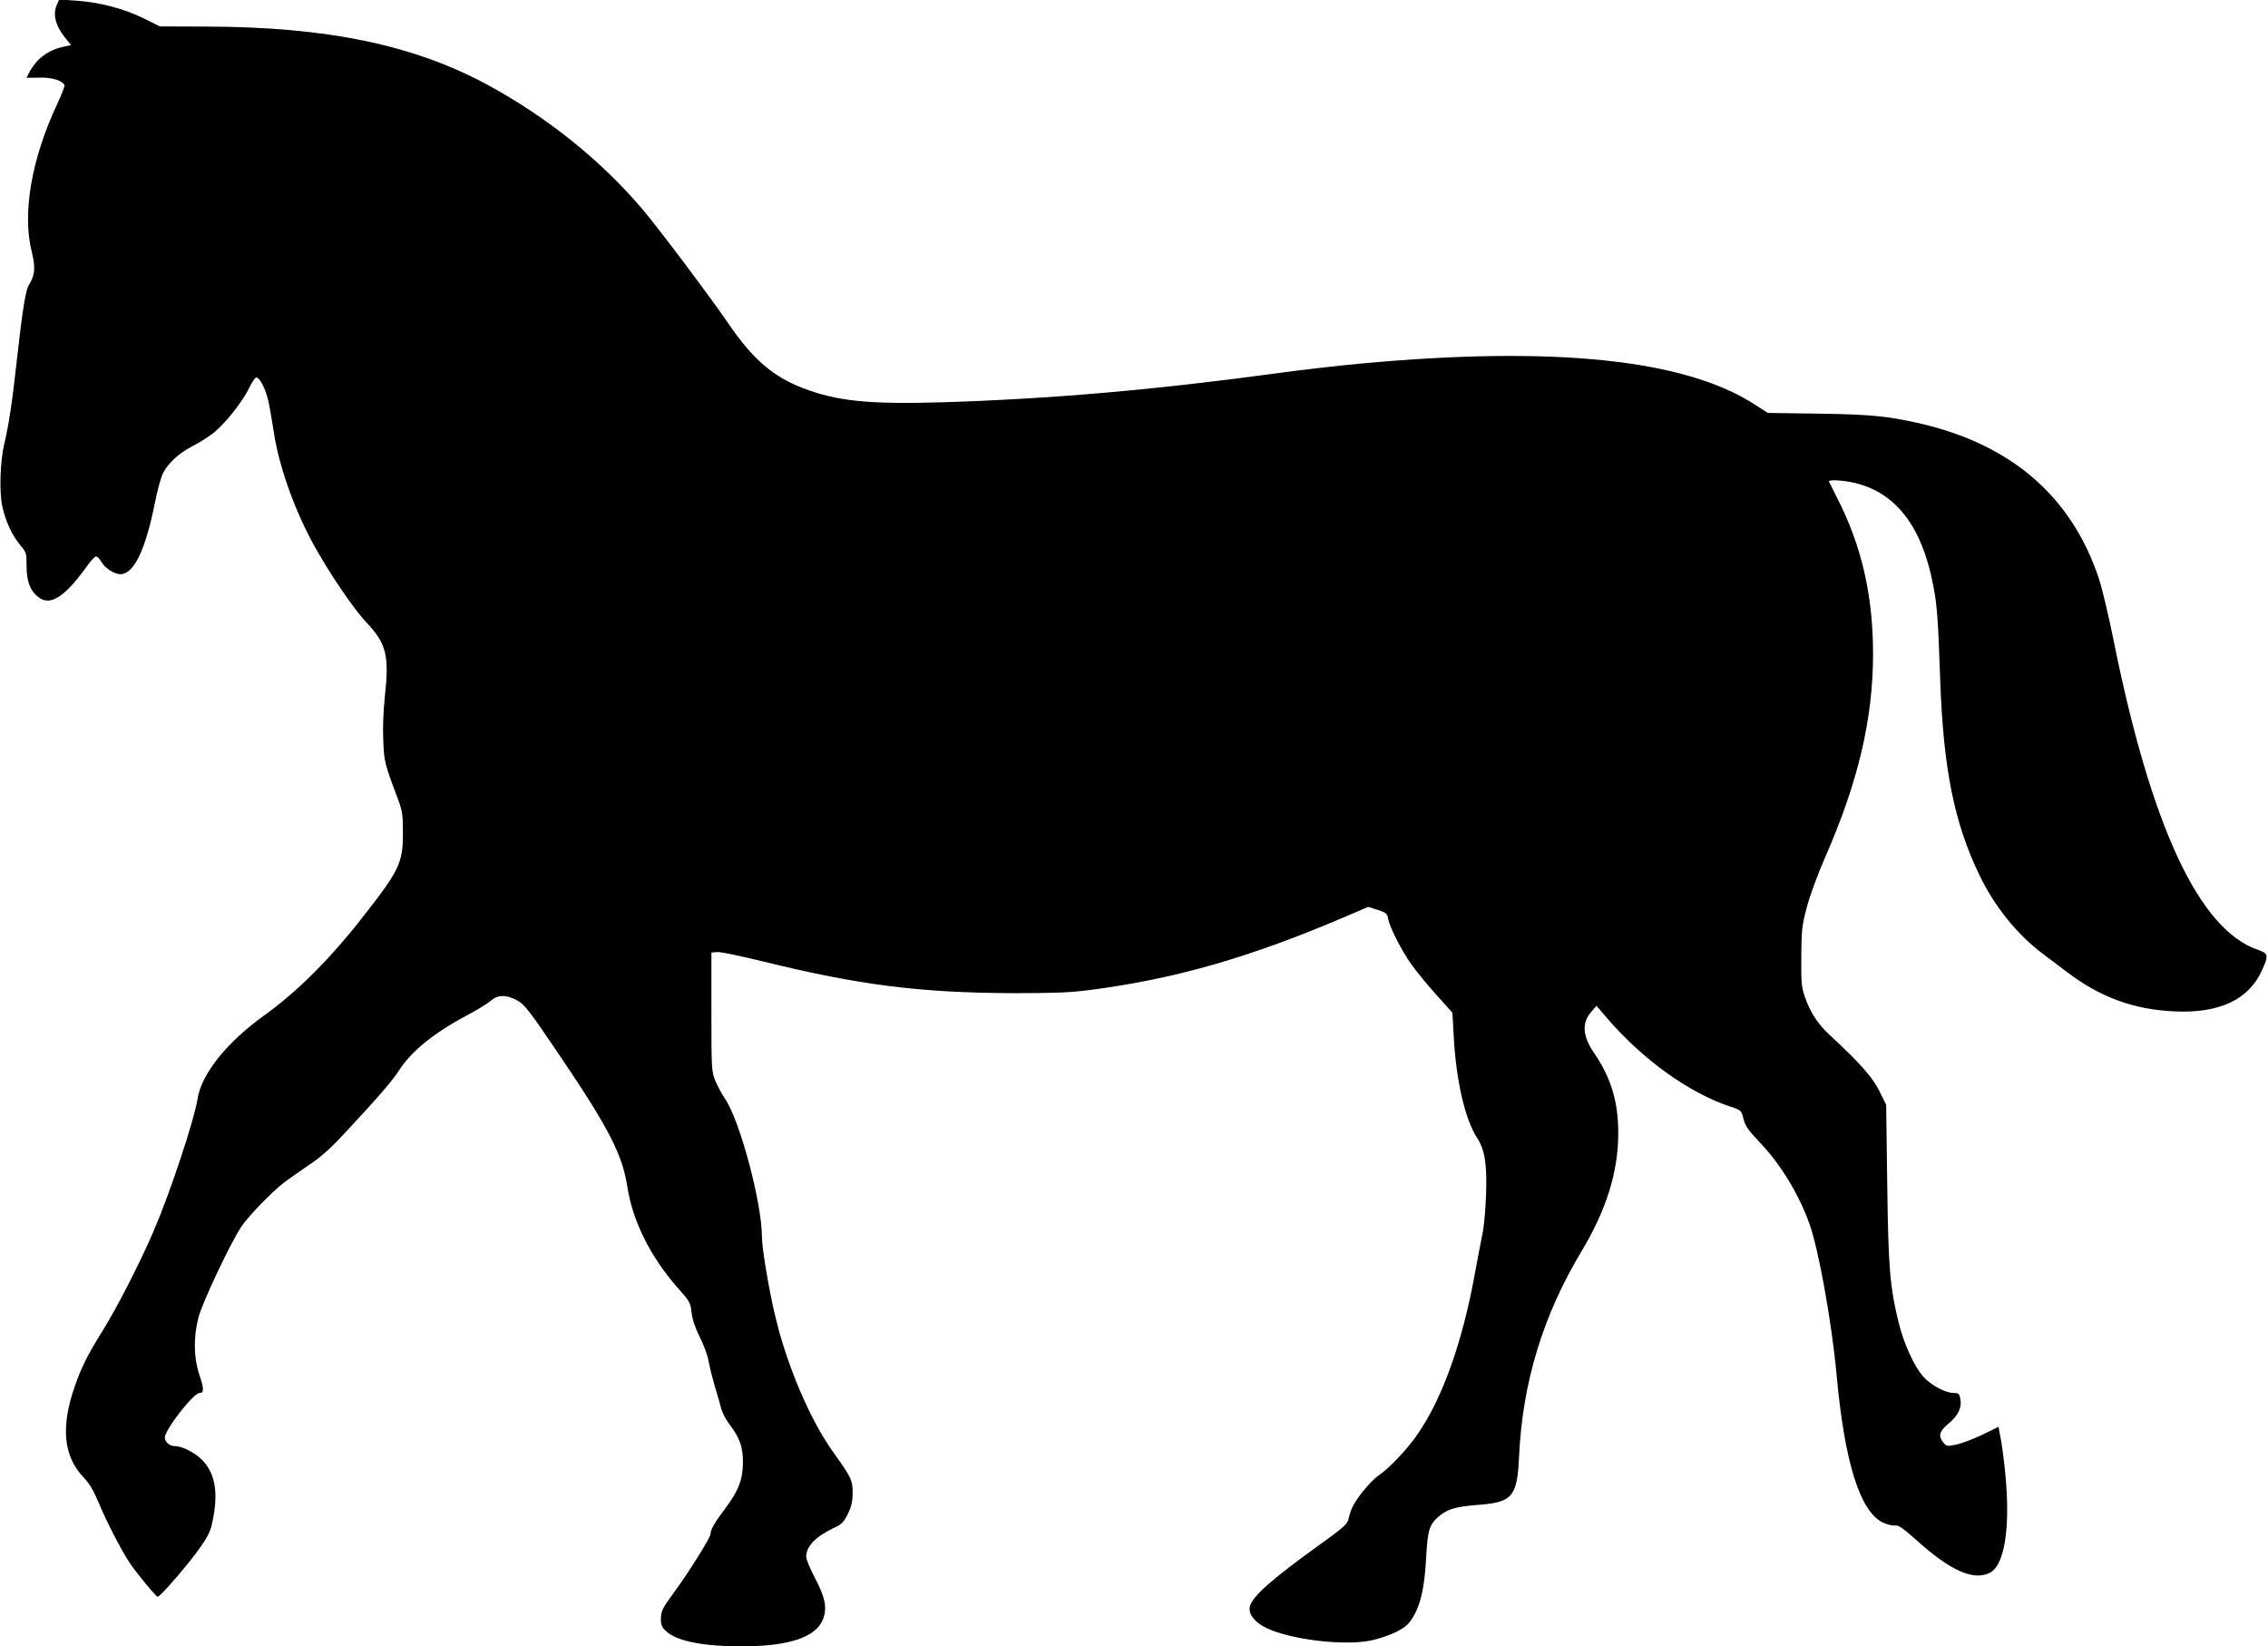  <svg version="1.0" xmlns="http://www.w3.org/2000/svg"
 width="1280pt" height="929pt" viewBox="0 0 1280 929"
 preserveAspectRatio="xMidYMid meet"><g transform="translate(0,929) scale(0.1,-0.1)"
fill="#000000" stroke="none">
<path d="M322 9266 c-26 -57 -10 -119 47 -191 l32 -39 -48 -11 c-86 -20 -148
-68 -188 -144 l-15 -30 73 1 c69 2 125 -15 141 -41 3 -5 -16 -55 -43 -112
-144 -307 -197 -618 -141 -833 21 -84 17 -131 -16 -182 -19 -29 -37 -138 -69
-427 -26 -238 -46 -367 -71 -472 -23 -98 -29 -268 -11 -352 18 -84 57 -168
104 -222 31 -37 33 -43 33 -115 0 -86 20 -139 66 -175 69 -54 151 0 284 187
17 23 36 42 43 42 6 0 20 -14 29 -30 20 -36 74 -70 108 -70 76 1 141 137 194
402 14 70 34 145 46 168 29 56 87 111 162 150 35 18 87 50 116 72 65 48 171
180 208 259 16 33 34 59 40 59 20 0 53 -64 68 -131 8 -35 21 -111 30 -169 28
-194 115 -441 227 -645 86 -156 223 -359 296 -436 115 -122 131 -187 104 -429
-8 -74 -11 -172 -8 -240 5 -118 7 -128 84 -332 24 -64 27 -87 27 -188 0 -168
-19 -209 -220 -466 -190 -244 -374 -428 -566 -566 -208 -149 -352 -330 -373
-468 -18 -117 -152 -523 -247 -744 -75 -176 -205 -430 -290 -567 -82 -131
-118 -202 -155 -309 -82 -232 -65 -400 52 -520 30 -32 54 -72 80 -135 42 -103
131 -275 177 -344 43 -63 149 -191 158 -191 15 0 193 207 245 286 49 72 56 90
71 174 23 136 6 230 -55 301 -37 45 -119 89 -163 89 -30 0 -58 23 -58 48 0 44
162 252 196 252 26 0 26 25 -1 103 -32 96 -34 209 -5 323 20 81 183 425 243
514 40 59 168 191 237 245 30 23 96 69 146 103 65 43 122 94 205 184 187 201
264 290 301 348 69 108 197 212 384 311 54 29 114 65 132 81 42 36 88 37 151
3 42 -23 67 -55 248 -323 269 -398 345 -547 373 -725 30 -199 133 -404 293
-583 59 -66 64 -76 70 -129 4 -38 19 -85 46 -139 23 -44 46 -108 51 -141 6
-33 22 -96 35 -140 14 -44 29 -99 35 -122 6 -23 27 -64 47 -90 58 -76 76 -127
76 -213 0 -96 -25 -162 -98 -259 -62 -82 -85 -122 -85 -147 0 -20 -126 -221
-206 -329 -67 -91 -74 -106 -74 -153 0 -33 6 -45 35 -71 60 -52 210 -81 420
-81 270 1 421 52 460 154 24 64 13 120 -46 233 -27 51 -49 105 -49 119 0 59
53 114 157 163 43 20 55 32 78 79 21 43 27 71 27 118 1 71 -8 88 -110 231
-129 179 -262 490 -327 768 -36 149 -75 385 -75 448 0 189 -124 652 -206 774
-19 28 -45 75 -57 105 -21 51 -22 67 -22 388 l0 335 32 3 c17 2 132 -22 255
-52 544 -134 887 -178 1418 -180 221 0 316 3 425 17 488 63 910 184 1458 419
l119 51 53 -17 c47 -15 54 -20 59 -49 9 -50 77 -183 134 -262 27 -38 90 -115
140 -170 l89 -99 7 -126 c13 -254 64 -476 132 -580 44 -67 57 -149 51 -320 -3
-85 -12 -186 -21 -225 -8 -38 -26 -135 -41 -215 -71 -393 -183 -708 -326 -915
-57 -83 -162 -193 -219 -231 -40 -27 -116 -117 -144 -171 -9 -18 -20 -49 -24
-69 -7 -34 -22 -48 -168 -153 -267 -192 -375 -288 -390 -345 -10 -40 24 -87
87 -119 134 -68 444 -106 599 -73 41 8 104 30 140 48 54 28 70 42 97 87 42 71
63 166 72 336 9 156 18 185 77 233 46 38 93 51 220 61 189 14 217 47 227 270
19 418 135 799 353 1161 141 235 208 451 207 670 0 173 -41 309 -136 448 -66
96 -71 171 -16 233 l29 34 47 -55 c207 -245 475 -438 714 -516 55 -18 57 -20
69 -68 10 -40 28 -65 90 -130 118 -124 220 -290 280 -456 53 -143 127 -556
155 -855 45 -496 132 -773 261 -836 25 -11 56 -19 69 -17 18 4 43 -13 117 -79
195 -176 327 -235 419 -187 71 36 106 201 95 439 -5 114 -24 273 -42 357 l-5
27 -90 -44 c-50 -24 -116 -49 -147 -56 -53 -11 -57 -10 -74 11 -30 37 -23 65
29 107 54 45 76 90 67 139 -6 30 -10 34 -38 34 -47 0 -130 45 -172 93 -52 59
-109 185 -138 302 -49 197 -59 308 -65 786 l-6 445 -39 79 c-39 78 -110 158
-283 318 -63 59 -104 121 -135 207 -21 59 -23 81 -22 230 1 150 3 175 31 280
17 66 62 187 102 279 188 427 272 785 272 1151 0 332 -65 613 -205 885 -22 44
-42 83 -44 88 -6 12 79 8 146 -8 232 -55 379 -246 442 -575 23 -117 28 -193
40 -535 17 -498 79 -808 220 -1100 87 -182 218 -343 366 -452 28 -21 86 -65
130 -98 188 -143 378 -212 609 -222 251 -11 415 66 490 230 40 87 38 97 -23
118 -331 114 -602 696 -813 1744 -28 138 -65 296 -84 352 -153 459 -490 752
-1002 872 -186 43 -288 53 -582 57 l-284 4 -79 51 c-394 252 -1132 328 -2213
228 -121 -11 -333 -35 -470 -54 -699 -95 -1284 -146 -1899 -165 -412 -12 -592
6 -784 80 -170 65 -283 163 -418 360 -101 148 -396 541 -487 648 -232 274
-535 518 -871 701 -419 228 -912 330 -1595 331 l-259 1 -90 45 c-110 54 -247
91 -379 100 l-99 7 -12 -27z"/>
</g>
</svg>
